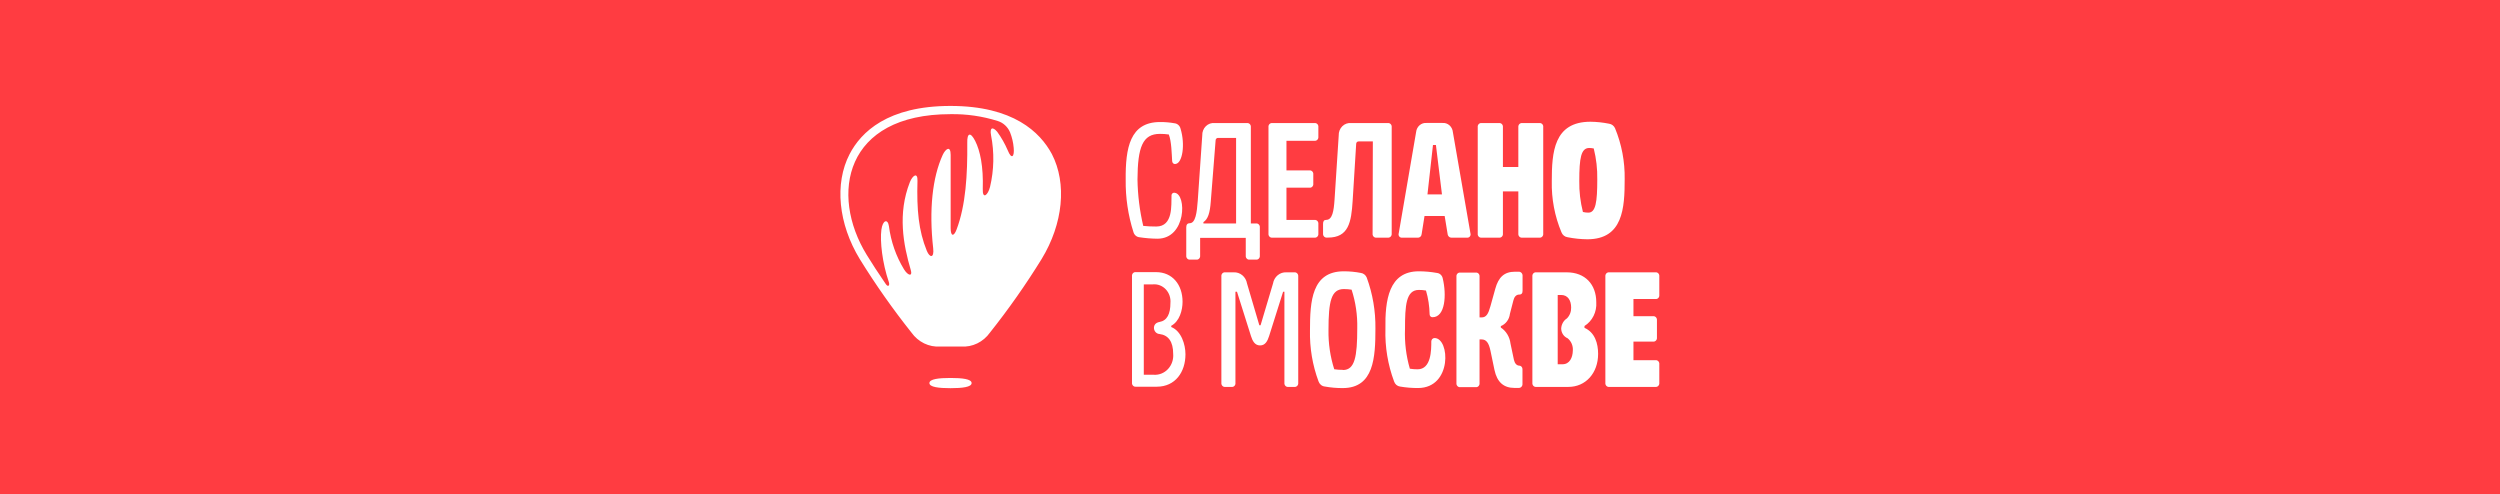 <?xml version="1.0" encoding="UTF-8"?> <svg xmlns="http://www.w3.org/2000/svg" width="354" height="70" viewBox="0 0 354 70" fill="none"><rect width="354" height="70" fill="#FF3C41"></rect><g clip-path="url(#clip0_196_2240)"><path d="M186.14 19.933C186.213 19.942 186.287 19.933 186.357 19.908C186.426 19.883 186.489 19.841 186.542 19.786C186.594 19.73 186.634 19.664 186.657 19.591C186.681 19.517 186.689 19.439 186.68 19.362V18.004C186.69 17.926 186.683 17.847 186.66 17.773C186.637 17.699 186.597 17.631 186.545 17.575C186.493 17.519 186.429 17.477 186.359 17.451C186.289 17.425 186.214 17.416 186.14 17.426H180.158C180.084 17.416 180.009 17.425 179.939 17.451C179.868 17.477 179.804 17.519 179.753 17.575C179.7 17.631 179.661 17.699 179.637 17.773C179.614 17.847 179.607 17.926 179.617 18.004V33.079C179.608 33.156 179.616 33.234 179.64 33.308C179.664 33.381 179.703 33.448 179.756 33.504C179.807 33.558 179.87 33.6 179.941 33.626C180.01 33.651 180.084 33.659 180.158 33.65H186.14C186.213 33.659 186.287 33.651 186.357 33.626C186.427 33.6 186.49 33.558 186.542 33.504C186.594 33.448 186.634 33.381 186.657 33.308C186.681 33.234 186.689 33.156 186.68 33.079V31.714C186.689 31.637 186.681 31.559 186.657 31.485C186.634 31.412 186.594 31.346 186.542 31.29C186.49 31.236 186.427 31.194 186.357 31.168C186.287 31.142 186.213 31.134 186.14 31.143H182.163V26.578H185.421C185.494 26.587 185.569 26.579 185.638 26.554C185.708 26.528 185.772 26.486 185.823 26.432C185.875 26.376 185.915 26.309 185.939 26.236C185.963 26.163 185.971 26.085 185.962 26.008V24.7C185.971 24.623 185.963 24.545 185.939 24.471C185.915 24.398 185.875 24.332 185.823 24.276C185.772 24.222 185.708 24.18 185.638 24.154C185.569 24.129 185.494 24.12 185.421 24.13H182.163V19.933H186.14ZM221.971 33.592C222.895 33.777 223.835 33.873 224.777 33.881C229.821 33.881 230.054 29.453 230.054 25.372C230.094 22.888 229.627 20.425 228.686 18.148C228.608 17.982 228.492 17.837 228.346 17.725C228.203 17.616 228.035 17.546 227.857 17.52C226.985 17.343 226.098 17.248 225.209 17.238C220.013 17.238 219.733 21.572 219.733 25.668C219.68 28.153 220.147 30.619 221.102 32.892C221.172 33.078 221.291 33.242 221.446 33.367C221.596 33.49 221.778 33.567 221.971 33.592ZM225.051 20.951C225.26 20.957 225.469 20.981 225.674 21.023C226.034 22.459 226.202 23.936 226.174 25.415C226.174 28.593 225.955 30.11 224.914 30.11C224.654 30.111 224.394 30.079 224.141 30.016C223.776 28.584 223.603 27.11 223.627 25.632C223.627 22.367 223.867 20.951 225.051 20.951ZM212.813 18.004C212.822 17.927 212.814 17.848 212.79 17.774C212.766 17.701 212.727 17.634 212.674 17.578C212.623 17.523 212.56 17.48 212.49 17.454C212.42 17.427 212.346 17.418 212.272 17.426H209.788C209.714 17.416 209.639 17.425 209.569 17.451C209.498 17.477 209.434 17.519 209.383 17.575C209.33 17.631 209.291 17.699 209.268 17.773C209.244 17.847 209.237 17.926 209.247 18.004V33.079C209.238 33.156 209.246 33.234 209.27 33.308C209.294 33.381 209.333 33.448 209.386 33.504C209.437 33.558 209.501 33.6 209.571 33.626C209.64 33.651 209.715 33.659 209.788 33.65H212.272C212.346 33.659 212.42 33.651 212.489 33.626C212.56 33.6 212.623 33.558 212.674 33.504C212.727 33.448 212.766 33.381 212.79 33.308C212.814 33.234 212.822 33.156 212.813 33.079V27.106H214.996V33.079C214.988 33.156 214.996 33.234 215.02 33.308C215.043 33.381 215.083 33.448 215.135 33.504C215.187 33.558 215.25 33.6 215.32 33.626C215.39 33.651 215.464 33.659 215.537 33.65H217.981C218.054 33.659 218.128 33.651 218.198 33.626C218.268 33.6 218.331 33.558 218.383 33.504C218.435 33.448 218.475 33.381 218.498 33.308C218.522 33.234 218.53 33.156 218.521 33.079V18.004C218.531 17.926 218.524 17.847 218.501 17.773C218.478 17.699 218.438 17.631 218.386 17.575C218.334 17.519 218.27 17.477 218.2 17.451C218.13 17.425 218.055 17.416 217.981 17.426H215.537C215.464 17.418 215.389 17.427 215.32 17.454C215.25 17.48 215.186 17.523 215.135 17.578C215.083 17.634 215.044 17.701 215.02 17.774C214.996 17.848 214.988 17.927 214.996 18.004V23.645H212.813V18.004ZM198.556 33.65H200.725C200.796 33.658 200.867 33.651 200.935 33.629C201.003 33.607 201.066 33.571 201.12 33.524C201.174 33.475 201.219 33.417 201.251 33.351C201.283 33.284 201.302 33.211 201.307 33.137L201.711 30.587H204.565L204.983 33.137C204.998 33.288 205.07 33.426 205.181 33.522C205.235 33.57 205.298 33.605 205.366 33.627C205.435 33.649 205.507 33.657 205.578 33.65H207.728C207.803 33.662 207.88 33.653 207.95 33.624C208.022 33.595 208.085 33.547 208.133 33.486C208.182 33.425 208.215 33.351 208.229 33.272C208.243 33.193 208.238 33.112 208.213 33.036L205.729 18.719C205.696 18.339 205.522 17.989 205.245 17.744C204.968 17.499 204.611 17.38 204.251 17.412H201.999C201.641 17.379 201.285 17.497 201.009 17.739C200.732 17.98 200.557 18.328 200.52 18.705L198.063 33.022C198.035 33.099 198.027 33.183 198.04 33.265C198.053 33.346 198.086 33.423 198.136 33.487C198.186 33.55 198.251 33.599 198.325 33.628C198.399 33.657 198.478 33.664 198.556 33.65ZM202.909 20.532H203.326L204.182 27.524H202.129L202.909 20.532ZM203.131 47.866C203.071 47.866 203.011 47.879 202.956 47.902C202.901 47.926 202.851 47.961 202.809 48.005C202.723 48.096 202.674 48.217 202.673 48.343C202.673 49.542 202.673 52.294 200.729 52.294C200.362 52.295 199.996 52.266 199.634 52.207C199.104 50.38 198.873 48.48 198.949 46.58C198.949 43.257 199.086 41.054 200.914 41.054C201.251 41.05 201.588 41.079 201.92 41.141C202.24 42.232 202.412 43.362 202.433 44.499C202.432 44.556 202.442 44.612 202.463 44.665C202.483 44.717 202.513 44.764 202.552 44.803C202.591 44.843 202.636 44.873 202.686 44.893C202.737 44.913 202.79 44.922 202.844 44.919C204.658 44.919 204.849 41.74 204.295 39.436C204.258 39.23 204.157 39.041 204.006 38.895C203.859 38.755 203.669 38.668 203.467 38.648C202.62 38.496 201.761 38.418 200.9 38.417C196.643 38.417 196.109 42.499 196.177 46.58C196.102 49.12 196.519 51.649 197.402 54.013C197.463 54.203 197.574 54.372 197.725 54.502C197.871 54.629 198.052 54.71 198.244 54.735C199.09 54.879 199.946 54.949 200.804 54.945C205.657 54.923 205.315 47.866 203.131 47.866ZM224.363 46.421V46.161C224.909 45.82 225.355 45.325 225.65 44.732C225.945 44.139 226.077 43.471 226.033 42.802C226.033 40.267 224.445 38.562 221.858 38.562H217.525C217.452 38.553 217.378 38.561 217.308 38.587C217.238 38.612 217.175 38.654 217.123 38.709C217.071 38.764 217.031 38.831 217.008 38.904C216.984 38.978 216.976 39.056 216.985 39.133V54.208C216.976 54.286 216.984 54.364 217.008 54.438C217.032 54.511 217.071 54.578 217.123 54.634C217.175 54.69 217.238 54.732 217.308 54.759C217.377 54.785 217.452 54.794 217.525 54.786H222.084C224.541 54.786 226.293 52.821 226.293 50.112C226.293 48.653 225.855 47.079 224.363 46.421ZM221.256 51.579H220.571V41.769H221.064C222.009 41.769 222.474 42.542 222.474 43.546C222.483 43.83 222.436 44.113 222.334 44.378C222.234 44.64 222.081 44.878 221.885 45.078C221.644 45.232 221.445 45.443 221.304 45.692C221.161 45.947 221.078 46.231 221.064 46.522C221.069 46.818 221.158 47.105 221.319 47.353C221.48 47.597 221.706 47.785 221.968 47.895C222.221 48.097 222.422 48.362 222.553 48.668C222.683 48.976 222.738 49.31 222.713 49.643C222.693 50.64 222.255 51.579 221.256 51.579ZM215.096 38.475H214.514C212.981 38.475 212.18 39.277 211.735 40.881L211.05 43.344C210.749 44.435 210.469 44.948 209.784 44.948H209.504V39.169C209.512 39.092 209.504 39.014 209.48 38.94C209.457 38.867 209.417 38.8 209.365 38.745C209.313 38.69 209.25 38.648 209.18 38.623C209.11 38.597 209.036 38.589 208.963 38.598H206.772C206.699 38.589 206.625 38.597 206.556 38.623C206.485 38.648 206.422 38.69 206.371 38.745C206.318 38.8 206.279 38.867 206.255 38.94C206.231 39.014 206.223 39.092 206.232 39.169V54.244C206.223 54.322 206.231 54.4 206.255 54.474C206.279 54.547 206.318 54.614 206.371 54.67C206.423 54.726 206.486 54.768 206.555 54.795C206.624 54.821 206.699 54.83 206.772 54.822H208.963C209.036 54.83 209.111 54.821 209.18 54.795C209.25 54.768 209.313 54.725 209.365 54.67C209.417 54.614 209.456 54.547 209.48 54.474C209.504 54.4 209.512 54.322 209.504 54.244V48.061H209.784C210.469 48.061 210.818 48.56 211.05 49.665L211.618 52.388C211.988 54.114 212.919 54.931 214.452 54.931C214.66 54.943 214.868 54.943 215.075 54.931C215.148 54.93 215.219 54.913 215.285 54.882C215.351 54.85 215.41 54.804 215.457 54.747C215.505 54.69 215.541 54.622 215.562 54.55C215.584 54.477 215.59 54.4 215.582 54.324V52.309C215.587 52.242 215.58 52.175 215.56 52.111C215.54 52.047 215.508 51.989 215.465 51.938C215.423 51.888 215.372 51.848 215.314 51.819C215.256 51.791 215.194 51.776 215.13 51.774C214.767 51.774 214.479 51.449 214.37 50.943L213.884 48.639C213.83 48.181 213.679 47.74 213.441 47.346C213.204 46.955 212.888 46.624 212.515 46.378V46.176C212.859 46.04 213.16 45.807 213.387 45.502C213.614 45.198 213.758 44.834 213.802 44.449L214.295 42.542C214.411 42.044 214.699 41.712 215.102 41.712C215.506 41.712 215.595 41.48 215.595 41.141V39.082C215.602 39.008 215.594 38.932 215.572 38.861C215.551 38.79 215.515 38.724 215.468 38.666C215.422 38.61 215.365 38.564 215.3 38.531C215.237 38.498 215.167 38.479 215.096 38.475ZM234.417 42.34C234.491 42.349 234.565 42.341 234.635 42.316C234.704 42.29 234.767 42.248 234.82 42.194C234.872 42.139 234.912 42.072 234.935 41.998C234.959 41.925 234.967 41.846 234.958 41.769V39.133C234.967 39.056 234.959 38.977 234.935 38.904C234.912 38.831 234.873 38.764 234.82 38.709C234.768 38.654 234.705 38.613 234.635 38.587C234.565 38.561 234.491 38.553 234.417 38.562H227.867C227.794 38.553 227.719 38.562 227.65 38.587C227.58 38.612 227.516 38.654 227.464 38.709C227.411 38.764 227.371 38.831 227.346 38.903C227.321 38.977 227.312 39.055 227.32 39.133V54.208C227.311 54.286 227.319 54.365 227.344 54.44C227.368 54.514 227.408 54.581 227.461 54.638C227.513 54.693 227.577 54.735 227.648 54.761C227.718 54.787 227.793 54.795 227.867 54.786H234.417C234.491 54.794 234.565 54.785 234.635 54.759C234.705 54.732 234.769 54.689 234.82 54.634C234.872 54.577 234.912 54.51 234.935 54.436C234.959 54.363 234.967 54.285 234.958 54.208V51.579C234.967 51.502 234.959 51.425 234.935 51.351C234.912 51.278 234.872 51.21 234.82 51.153C234.769 51.098 234.705 51.055 234.635 51.029C234.565 51.002 234.491 50.993 234.417 51.001H231.297V48.372H234.075C234.149 48.381 234.225 48.372 234.295 48.347C234.366 48.32 234.43 48.278 234.482 48.223C234.535 48.167 234.575 48.1 234.599 48.026C234.624 47.951 234.631 47.872 234.623 47.794V45.345C234.63 45.268 234.622 45.19 234.597 45.116C234.572 45.043 234.532 44.976 234.479 44.921C234.427 44.867 234.364 44.825 234.294 44.799C234.224 44.774 234.149 44.765 234.075 44.774H231.297V42.34H234.417ZM194.36 33.079C194.351 33.157 194.359 33.235 194.383 33.308C194.407 33.381 194.446 33.448 194.499 33.504C194.55 33.558 194.613 33.6 194.684 33.626C194.753 33.651 194.828 33.659 194.901 33.65H196.516C196.59 33.659 196.664 33.651 196.734 33.625C196.804 33.599 196.868 33.558 196.92 33.504C196.973 33.448 197.013 33.382 197.037 33.309C197.062 33.235 197.071 33.157 197.064 33.079V18.004C197.072 17.926 197.064 17.847 197.04 17.772C197.016 17.698 196.976 17.631 196.923 17.575C196.871 17.52 196.807 17.477 196.736 17.451C196.665 17.425 196.59 17.417 196.516 17.426H191.335C191.105 17.401 190.872 17.428 190.654 17.506C190.435 17.585 190.234 17.712 190.066 17.879C189.896 18.048 189.764 18.252 189.679 18.476C189.592 18.703 189.552 18.945 189.562 19.188L188.973 28.247C188.864 29.894 188.665 31.136 187.782 31.136C187.468 31.136 187.344 31.338 187.344 31.707V33.072C187.337 33.15 187.346 33.228 187.37 33.301C187.395 33.374 187.435 33.441 187.488 33.496C187.54 33.551 187.604 33.592 187.674 33.618C187.744 33.643 187.818 33.652 187.892 33.643H188.036C190.965 33.643 191.342 31.476 191.533 28.471L192.033 20.402C192.029 20.349 192.037 20.296 192.055 20.247C192.074 20.198 192.102 20.153 192.139 20.117C192.175 20.081 192.219 20.055 192.268 20.039C192.316 20.023 192.367 20.019 192.416 20.026H194.394L194.36 33.079ZM164.244 18.957C164.665 18.953 165.086 18.982 165.503 19.044C165.887 19.99 165.914 21.839 165.976 22.8C165.976 22.865 165.99 22.929 166.017 22.988C166.044 23.046 166.084 23.097 166.133 23.137C166.182 23.177 166.239 23.204 166.299 23.217C166.36 23.23 166.422 23.228 166.482 23.212C167.433 23.074 167.851 20.488 167.167 18.227C167.118 18.021 167.009 17.835 166.856 17.697C166.705 17.559 166.514 17.474 166.311 17.454C165.633 17.333 164.946 17.275 164.258 17.281C160 17.281 159.357 20.936 159.398 25.444C159.364 27.969 159.736 30.483 160.5 32.877C160.558 33.075 160.674 33.252 160.834 33.384C160.99 33.512 161.182 33.587 161.383 33.599C162.212 33.725 163.049 33.792 163.888 33.801C167.995 33.801 168.05 27.495 166.345 27.3C166.286 27.285 166.224 27.286 166.165 27.302C166.105 27.319 166.051 27.35 166.006 27.393C165.961 27.437 165.926 27.491 165.906 27.551C165.885 27.612 165.878 27.677 165.887 27.741C165.832 28.976 166.147 32.075 163.731 32.075C163.114 32.079 162.497 32.05 161.883 31.988C161.376 29.832 161.103 27.629 161.068 25.415C161.095 20.835 161.787 18.957 164.244 18.957ZM165.849 46.306V46.132C167.033 45.489 167.45 43.915 167.45 42.73C167.45 40.31 166.013 38.533 163.693 38.533H160.832C160.758 38.524 160.684 38.532 160.615 38.558C160.545 38.583 160.482 38.625 160.43 38.68C160.377 38.736 160.338 38.802 160.314 38.875C160.29 38.949 160.282 39.027 160.291 39.104V54.179C160.282 54.257 160.29 54.335 160.314 54.409C160.338 54.482 160.377 54.549 160.43 54.605C160.481 54.66 160.544 54.703 160.614 54.73C160.684 54.756 160.758 54.765 160.832 54.757H163.802C166.424 54.757 167.861 52.677 167.861 50.17C167.861 48.783 167.279 46.876 165.849 46.306ZM163.392 53.067H161.961V40.267H163.248C163.583 40.236 163.921 40.282 164.238 40.405C164.557 40.529 164.844 40.723 165.078 40.973C165.317 41.229 165.499 41.533 165.61 41.865C165.723 42.201 165.765 42.557 165.732 42.911C165.732 44.435 165.267 45.403 164.186 45.591C163.611 45.692 163.398 46.053 163.398 46.436C163.402 46.658 163.485 46.87 163.631 47.03C163.777 47.189 163.975 47.284 164.186 47.295C165.431 47.454 166.123 48.357 166.123 50.112C166.154 50.503 166.105 50.895 165.98 51.264C165.856 51.629 165.658 51.964 165.396 52.248C165.141 52.526 164.828 52.744 164.478 52.888C164.134 53.029 163.763 53.09 163.392 53.067ZM176.4 36.193C176.391 36.27 176.399 36.348 176.423 36.422C176.447 36.494 176.486 36.561 176.539 36.617C176.59 36.671 176.653 36.713 176.724 36.739C176.793 36.764 176.867 36.773 176.941 36.763H177.851C177.924 36.773 177.999 36.764 178.068 36.739C178.138 36.713 178.202 36.671 178.253 36.617C178.305 36.561 178.345 36.494 178.368 36.422C178.393 36.348 178.401 36.27 178.392 36.193V32.212C178.401 32.135 178.393 32.057 178.368 31.983C178.345 31.911 178.305 31.844 178.253 31.788C178.202 31.734 178.138 31.692 178.068 31.666C177.999 31.641 177.924 31.633 177.851 31.642H177.119V18.004C177.127 17.926 177.119 17.848 177.095 17.774C177.072 17.701 177.032 17.634 176.98 17.578C176.929 17.523 176.865 17.48 176.795 17.453C176.726 17.427 176.651 17.418 176.578 17.426H172.019C171.79 17.399 171.557 17.424 171.338 17.5C171.117 17.578 170.916 17.704 170.749 17.868C170.578 18.037 170.445 18.239 170.359 18.462C170.271 18.689 170.23 18.931 170.24 19.174L169.603 28.398C169.48 30.11 169.288 31.606 168.46 31.606C168.152 31.606 167.974 31.801 167.974 32.176V36.193C167.965 36.27 167.973 36.348 167.997 36.422C168.021 36.494 168.061 36.561 168.113 36.617C168.164 36.671 168.228 36.713 168.298 36.739C168.367 36.764 168.442 36.773 168.515 36.763H169.398C169.471 36.773 169.546 36.764 169.615 36.739C169.685 36.713 169.749 36.671 169.8 36.617C169.852 36.561 169.892 36.494 169.916 36.422C169.94 36.348 169.947 36.27 169.939 36.193V33.686H176.4V36.193ZM175.031 31.642H170.404V31.454C171.054 31.035 171.328 30.132 171.444 28.564L172.129 19.896C172.127 19.845 172.135 19.794 172.153 19.745C172.172 19.698 172.2 19.655 172.236 19.62C172.271 19.585 172.314 19.558 172.361 19.542C172.407 19.526 172.457 19.521 172.505 19.528H175.031V31.642ZM192.7 38.648C191.904 38.493 191.095 38.416 190.284 38.417C185.739 38.417 185.493 42.657 185.493 46.782C185.438 49.251 185.85 51.707 186.704 54.006C186.769 54.197 186.886 54.368 187.041 54.498C187.192 54.625 187.377 54.705 187.574 54.728C188.418 54.882 189.275 54.957 190.133 54.952C194.548 54.952 194.76 50.618 194.76 46.522C194.791 44.053 194.373 41.601 193.528 39.299C193.456 39.126 193.341 38.975 193.195 38.859C193.052 38.746 192.881 38.673 192.7 38.648ZM190.161 52.373C189.748 52.378 189.336 52.349 188.929 52.286C188.36 50.501 188.085 48.634 188.114 46.761C188.114 42.636 188.498 40.931 190.298 40.931C190.662 40.931 191.026 40.96 191.386 41.018C191.957 42.772 192.228 44.618 192.187 46.472C192.187 50.517 191.845 52.395 190.161 52.395V52.373ZM183.296 38.562H182.159C181.713 38.534 181.272 38.68 180.921 38.973C180.57 39.267 180.333 39.686 180.257 40.151L178.498 46.053H178.32L176.581 40.151C176.503 39.688 176.267 39.27 175.918 38.978C175.569 38.685 175.131 38.537 174.685 38.562H173.487C173.414 38.553 173.34 38.561 173.27 38.587C173.2 38.612 173.137 38.654 173.085 38.709C173.033 38.764 172.993 38.831 172.97 38.904C172.946 38.978 172.938 39.056 172.947 39.133V54.208C172.938 54.286 172.946 54.364 172.97 54.438C172.994 54.511 173.033 54.578 173.085 54.634C173.137 54.69 173.2 54.732 173.27 54.759C173.339 54.785 173.414 54.794 173.487 54.786H174.398C174.472 54.796 174.546 54.787 174.617 54.761C174.687 54.735 174.751 54.693 174.803 54.638C174.855 54.581 174.895 54.513 174.918 54.44C174.941 54.365 174.948 54.286 174.938 54.208V41.307H175.157L177.142 47.599C177.355 48.27 177.683 48.913 178.429 48.913C179.175 48.913 179.483 48.27 179.702 47.599L181.687 41.307H181.872V54.208C181.863 54.286 181.871 54.365 181.896 54.44C181.92 54.514 181.96 54.581 182.013 54.638C182.065 54.693 182.129 54.735 182.2 54.761C182.27 54.787 182.345 54.795 182.42 54.786H183.282C183.356 54.795 183.431 54.787 183.502 54.761C183.573 54.735 183.637 54.693 183.689 54.638C183.742 54.581 183.782 54.514 183.806 54.44C183.83 54.365 183.838 54.286 183.83 54.208V39.133C183.837 39.057 183.828 38.98 183.804 38.907C183.78 38.836 183.741 38.77 183.69 38.715C183.64 38.661 183.578 38.619 183.509 38.592C183.441 38.566 183.368 38.555 183.296 38.562ZM137.58 54.243C137.58 53.667 136.239 53.52 134.59 53.52C132.94 53.52 131.605 53.667 131.605 54.243C131.605 54.819 132.946 54.966 134.59 54.966C136.233 54.966 137.58 54.819 137.58 54.243ZM129.067 47.097C129.536 47.756 130.154 48.281 130.863 48.626C131.573 48.97 132.352 49.123 133.132 49.07H136.111C136.891 49.123 137.67 48.97 138.38 48.626C139.09 48.281 139.707 47.756 140.176 47.097C142.82 43.771 145.263 40.292 147.494 36.678C150.542 31.677 151.1 25.983 148.945 21.815C147.279 18.714 143.486 15 134.584 15C125.681 15 121.912 18.714 120.298 21.834C118.144 26.001 118.701 31.695 121.75 36.696C123.981 40.304 126.424 43.777 129.067 47.097ZM134.584 16.165C136.85 16.125 139.108 16.452 141.28 17.133C141.666 17.253 142.02 17.458 142.317 17.732C142.62 18.012 142.86 18.353 143.022 18.733C143.302 19.436 143.476 20.178 143.539 20.933C143.661 22.159 143.254 22.673 142.697 21.288C142.297 20.36 141.797 19.478 141.204 18.659C140.589 17.936 140.112 18.003 140.333 19.161C140.806 21.579 140.757 24.07 140.188 26.467C139.898 27.631 139.108 28.306 139.16 26.749C139.259 23.58 138.794 21.356 138.086 19.958C137.429 18.665 136.924 18.782 136.965 20.246C137.006 24.714 136.756 29.053 135.449 32.504C135.06 33.54 134.613 33.484 134.613 32.314V21.938C134.613 20.516 133.87 21.104 133.486 21.938C132.034 25.119 131.529 29.697 132.139 35.152C132.302 36.604 131.64 36.512 131.233 35.507C130.072 32.657 129.799 29.715 129.915 25.597C129.955 24.334 129.212 24.837 128.835 25.799C127.092 30.242 127.894 34.606 128.974 38.265C129.241 39.166 128.585 39.068 128.01 38.142C126.882 36.293 126.153 34.205 125.873 32.026C125.71 30.935 124.99 31.143 124.804 32.529C124.59 34.177 124.932 37.229 125.861 39.944C126.018 40.422 125.763 40.723 125.414 40.202C124.386 38.7 123.445 37.266 122.725 36.083C117.47 27.527 119.595 16.165 134.584 16.165Z" fill="white"></path></g><defs><clipPath id="clip0_196_2240"><rect width="116" height="40" fill="white" transform="translate(119 15)"></rect></clipPath></defs></svg> 